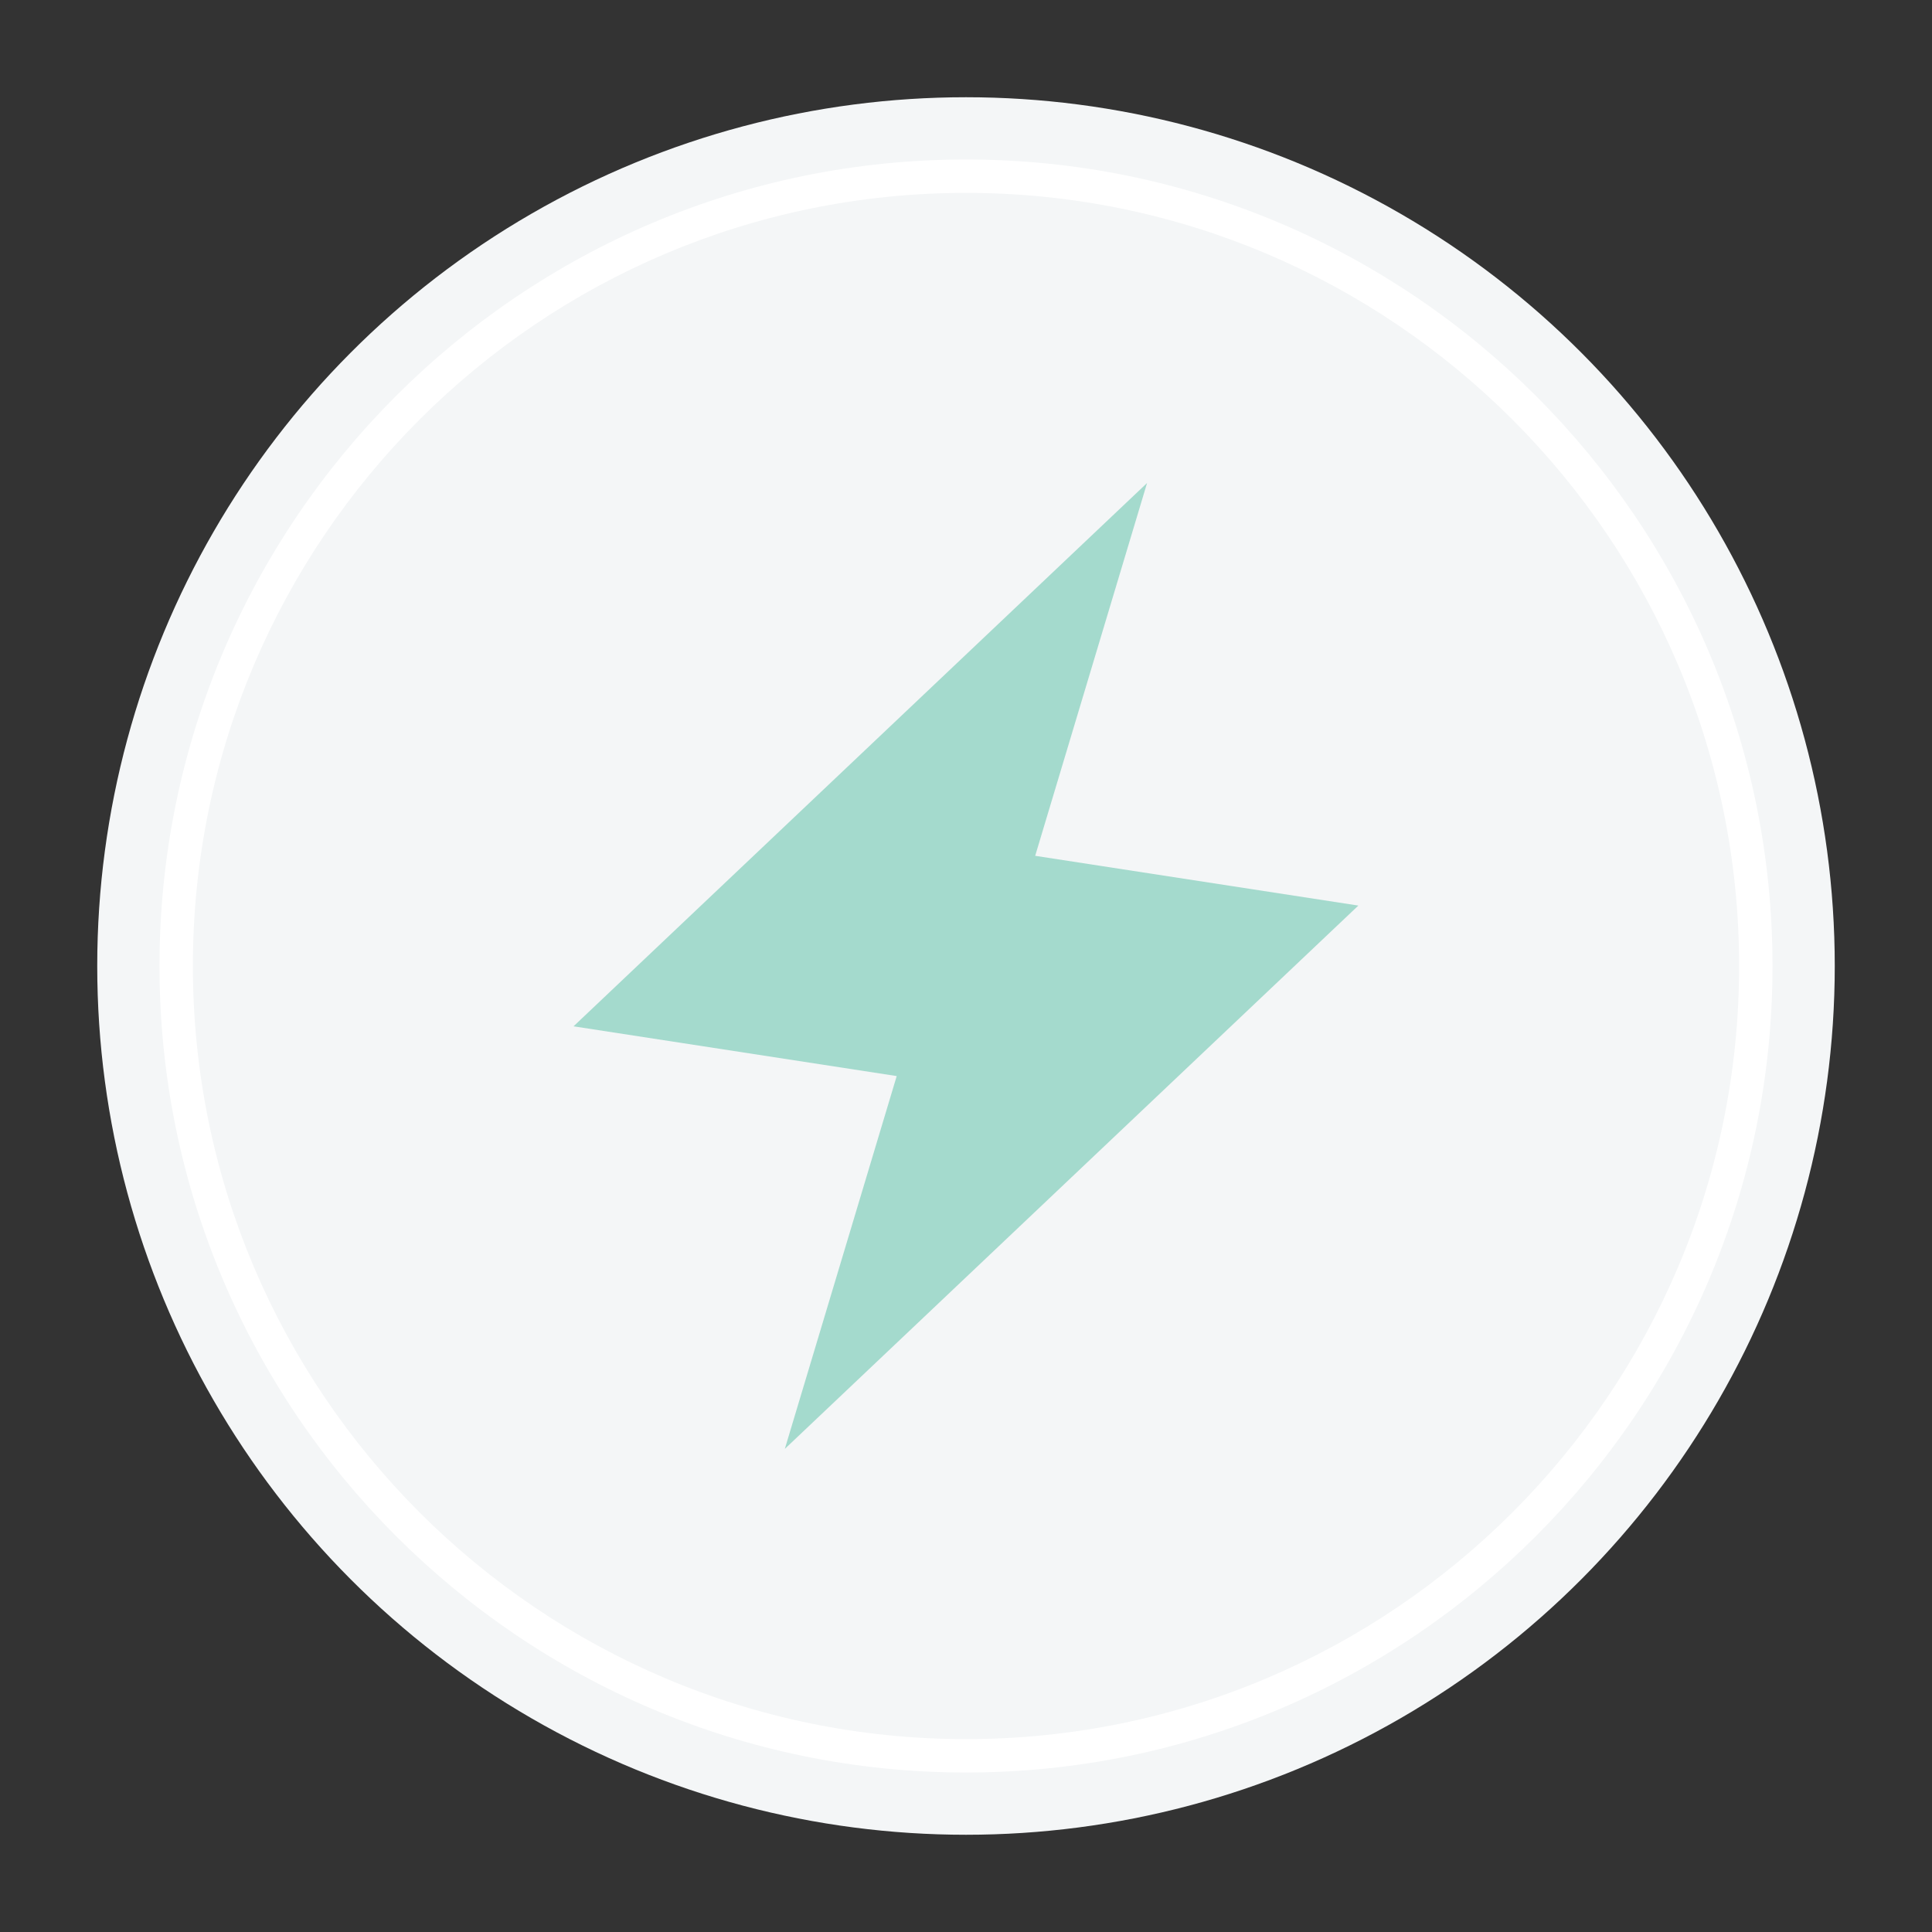 <?xml version="1.0" encoding="UTF-8"?><svg id="Layer_1" xmlns="http://www.w3.org/2000/svg" viewBox="0 0 170.08 170.08"><rect x="0" y="0" width="170.08" height="170.08" fill="#333333" stroke="none"/><defs><style>.cls-1{fill:#fff;}.cls-2{fill:#2FB08E;isolation:isolate;opacity:.4;}.cls-3{fill:#f4f6f7;}</style></defs><circle class="cls-3" cx="85.04" cy="85.04" r="76.48"/><circle class="cls-3" cx="85.04" cy="85.04" r="69.53"/><path class="cls-1" d="M85.04,156.04c-39.15,0-71-31.85-71-71S45.89,14.04,85.04,14.04s71,31.85,71,71-31.85,71-71,71ZM85.04,16.98c-37.53,0-68.06,30.53-68.06,68.06s30.53,68.06,68.06,68.06,68.06-30.53,68.06-68.06S122.57,16.98,85.04,16.98Z"/><path class="cls-2" d="M50.49,90.35l50.49-47.83-9.85,32.82,28.45,4.38-50.49,47.83,9.85-32.82-28.45-4.38Z"/></svg>